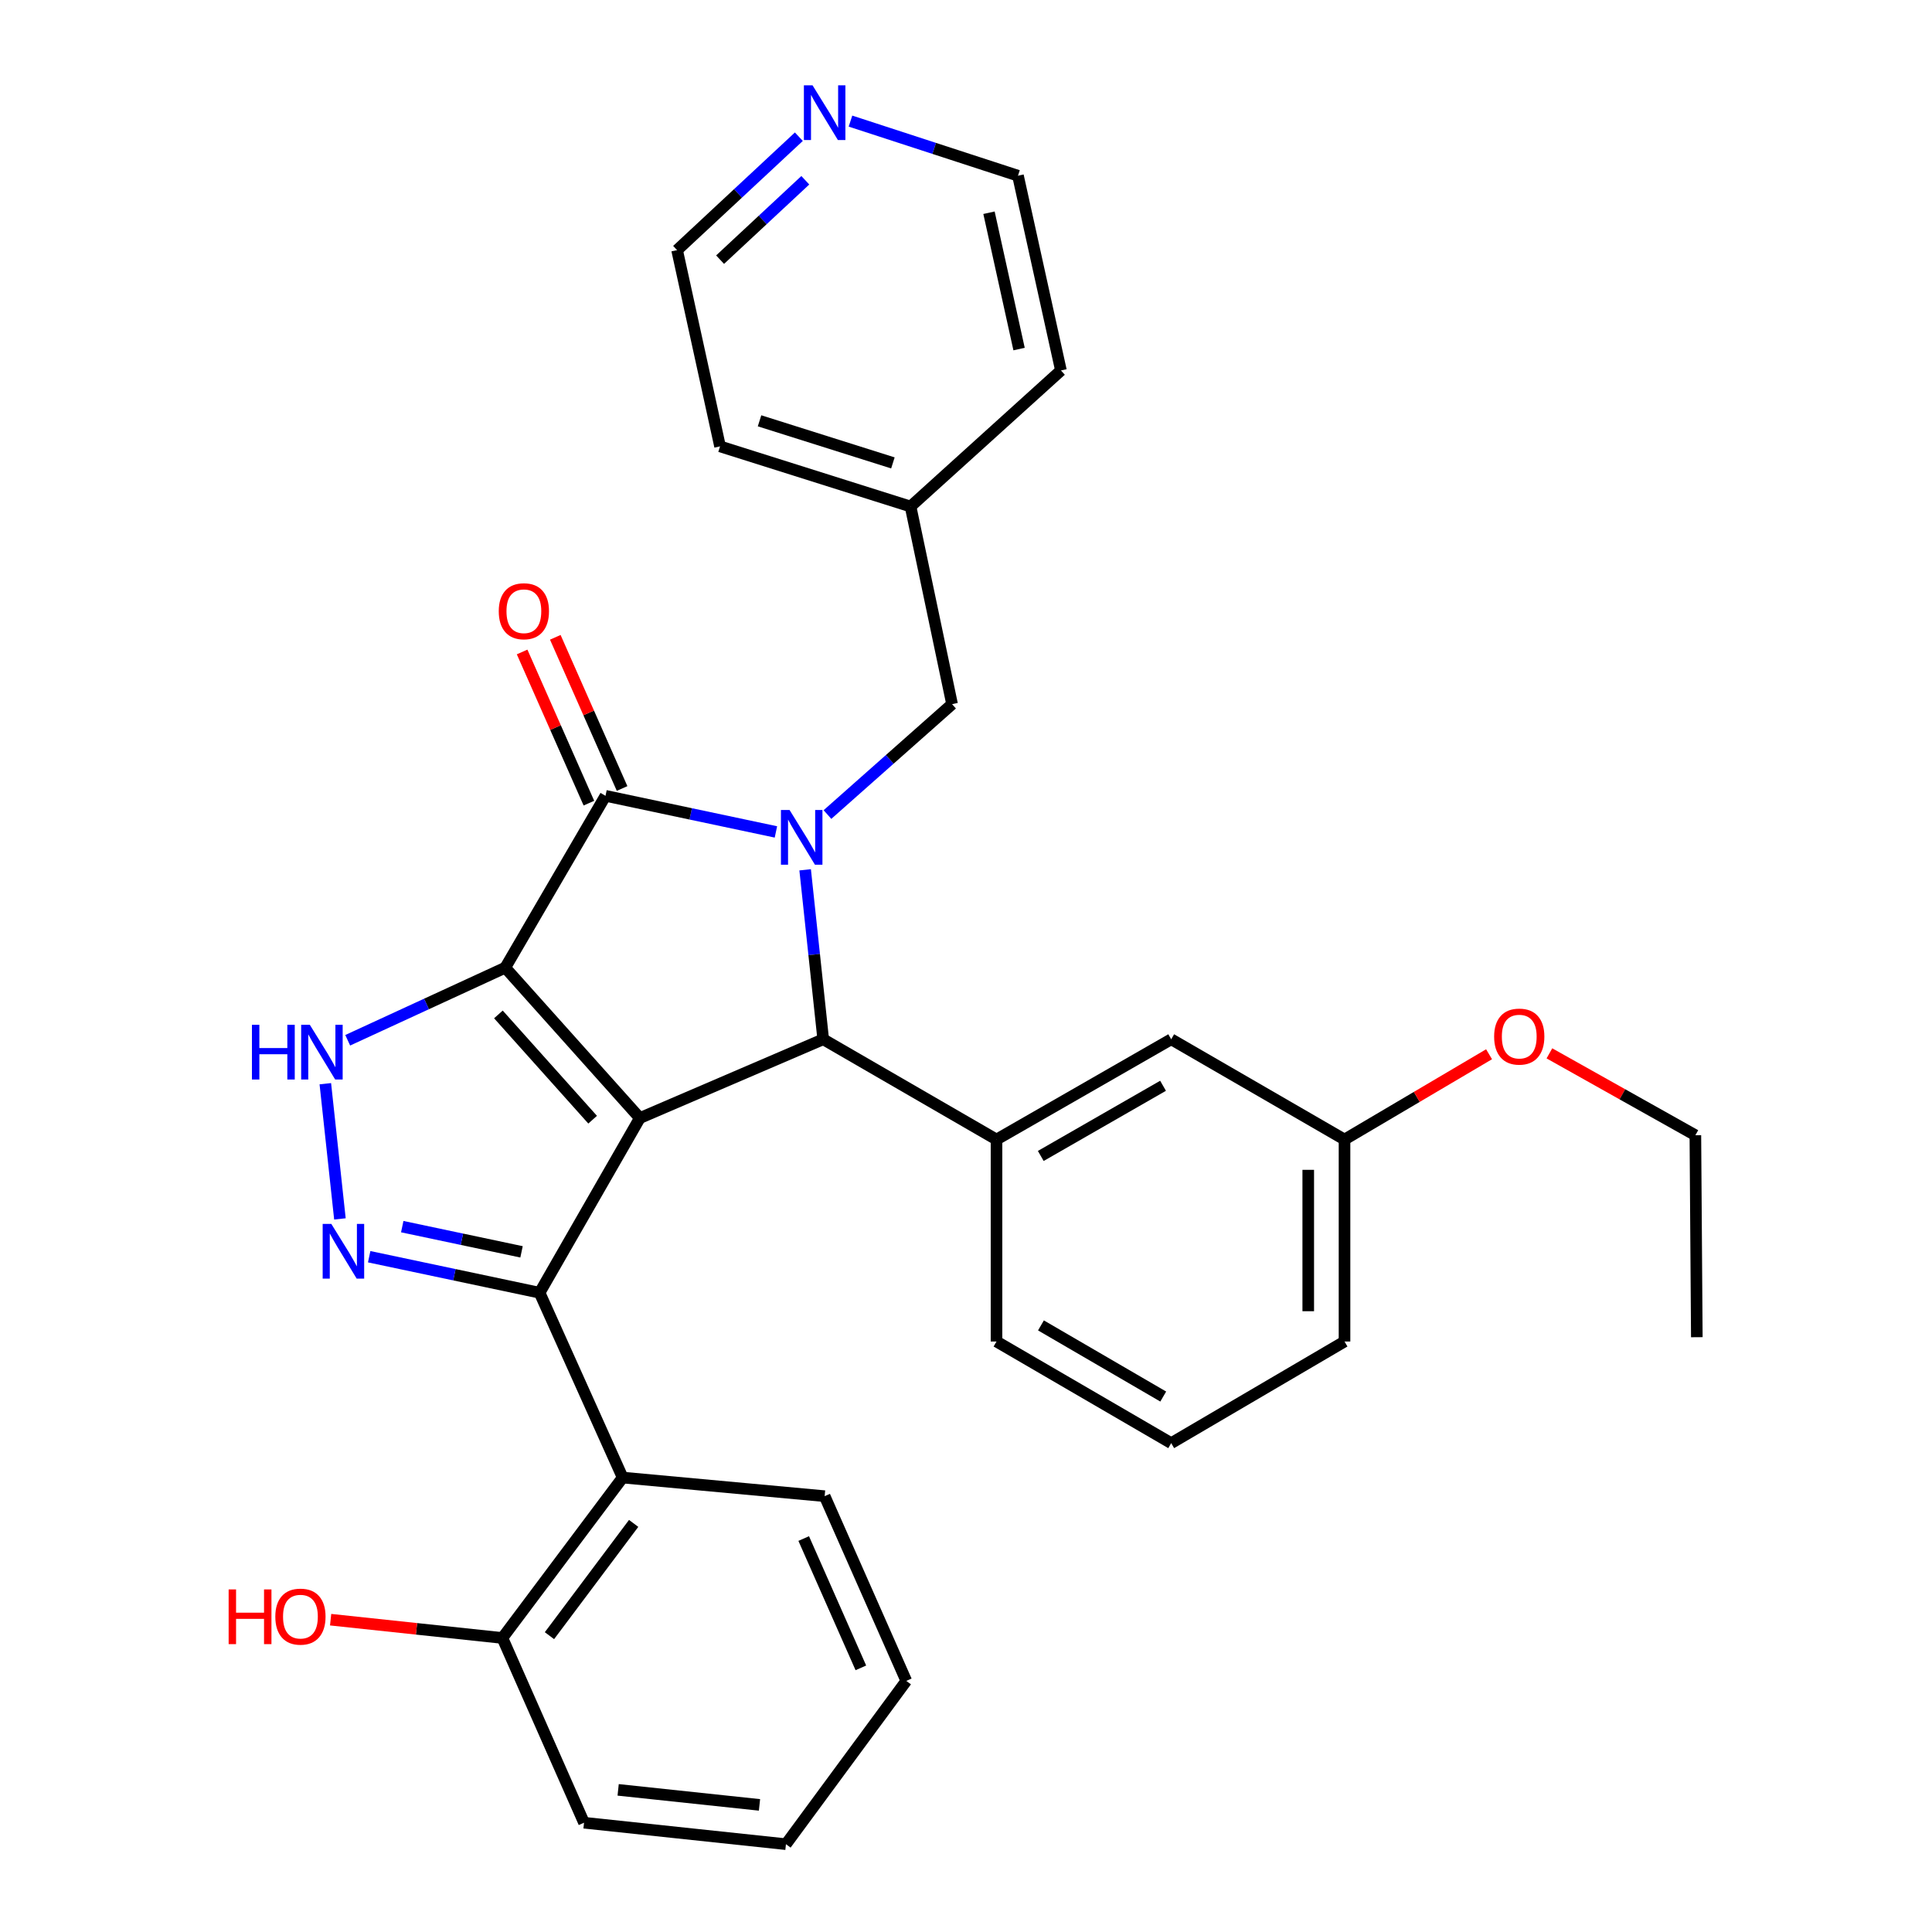 <?xml version='1.0' encoding='iso-8859-1'?>
<svg version='1.1' baseProfile='full'
              xmlns='http://www.w3.org/2000/svg'
                      xmlns:rdkit='http://www.rdkit.org/xml'
                      xmlns:xlink='http://www.w3.org/1999/xlink'
                  xml:space='preserve'
width='1000px' height='1000px' viewBox='0 0 1000 1000'>
<!-- END OF HEADER -->
<rect style='opacity:1.0;fill:#FFFFFF;stroke:none' width='1000' height='1000' x='0' y='0'> </rect>
<path class='bond-0' d='M 261.517,500.865 L 331.188,578.704' style='fill:none;fill-rule:evenodd;stroke:#000000;stroke-width:6px;stroke-linecap:butt;stroke-linejoin:miter;stroke-opacity:1' />
<path class='bond-0' d='M 257.977,525.063 L 306.747,579.55' style='fill:none;fill-rule:evenodd;stroke:#000000;stroke-width:6px;stroke-linecap:butt;stroke-linejoin:miter;stroke-opacity:1' />
<path class='bond-3' d='M 261.517,500.865 L 313.403,411.917' style='fill:none;fill-rule:evenodd;stroke:#000000;stroke-width:6px;stroke-linecap:butt;stroke-linejoin:miter;stroke-opacity:1' />
<path class='bond-6' d='M 261.517,500.865 L 220.746,519.652' style='fill:none;fill-rule:evenodd;stroke:#000000;stroke-width:6px;stroke-linecap:butt;stroke-linejoin:miter;stroke-opacity:1' />
<path class='bond-6' d='M 220.746,519.652 L 179.975,538.44' style='fill:none;fill-rule:evenodd;stroke:#0000FF;stroke-width:6px;stroke-linecap:butt;stroke-linejoin:miter;stroke-opacity:1' />
<path class='bond-2' d='M 331.188,578.704 L 279.292,669.123' style='fill:none;fill-rule:evenodd;stroke:#000000;stroke-width:6px;stroke-linecap:butt;stroke-linejoin:miter;stroke-opacity:1' />
<path class='bond-4' d='M 331.188,578.704 L 426.093,537.927' style='fill:none;fill-rule:evenodd;stroke:#000000;stroke-width:6px;stroke-linecap:butt;stroke-linejoin:miter;stroke-opacity:1' />
<path class='bond-1' d='M 401.617,430.601 L 357.51,421.259' style='fill:none;fill-rule:evenodd;stroke:#0000FF;stroke-width:6px;stroke-linecap:butt;stroke-linejoin:miter;stroke-opacity:1' />
<path class='bond-1' d='M 357.51,421.259 L 313.403,411.917' style='fill:none;fill-rule:evenodd;stroke:#000000;stroke-width:6px;stroke-linecap:butt;stroke-linejoin:miter;stroke-opacity:1' />
<path class='bond-9' d='M 428.292,421.608 L 460.542,393.036' style='fill:none;fill-rule:evenodd;stroke:#0000FF;stroke-width:6px;stroke-linecap:butt;stroke-linejoin:miter;stroke-opacity:1' />
<path class='bond-9' d='M 460.542,393.036 L 492.791,364.464' style='fill:none;fill-rule:evenodd;stroke:#000000;stroke-width:6px;stroke-linecap:butt;stroke-linejoin:miter;stroke-opacity:1' />
<path class='bond-32' d='M 416.742,450.213 L 421.417,494.07' style='fill:none;fill-rule:evenodd;stroke:#0000FF;stroke-width:6px;stroke-linecap:butt;stroke-linejoin:miter;stroke-opacity:1' />
<path class='bond-32' d='M 421.417,494.07 L 426.093,537.927' style='fill:none;fill-rule:evenodd;stroke:#000000;stroke-width:6px;stroke-linecap:butt;stroke-linejoin:miter;stroke-opacity:1' />
<path class='bond-7' d='M 279.292,669.123 L 322.291,764.789' style='fill:none;fill-rule:evenodd;stroke:#000000;stroke-width:6px;stroke-linecap:butt;stroke-linejoin:miter;stroke-opacity:1' />
<path class='bond-31' d='M 279.292,669.123 L 235.19,659.798' style='fill:none;fill-rule:evenodd;stroke:#000000;stroke-width:6px;stroke-linecap:butt;stroke-linejoin:miter;stroke-opacity:1' />
<path class='bond-31' d='M 235.19,659.798 L 191.088,650.474' style='fill:none;fill-rule:evenodd;stroke:#0000FF;stroke-width:6px;stroke-linecap:butt;stroke-linejoin:miter;stroke-opacity:1' />
<path class='bond-31' d='M 269.946,647.955 L 239.074,641.428' style='fill:none;fill-rule:evenodd;stroke:#000000;stroke-width:6px;stroke-linecap:butt;stroke-linejoin:miter;stroke-opacity:1' />
<path class='bond-31' d='M 239.074,641.428 L 208.203,634.901' style='fill:none;fill-rule:evenodd;stroke:#0000FF;stroke-width:6px;stroke-linecap:butt;stroke-linejoin:miter;stroke-opacity:1' />
<path class='bond-10' d='M 321.99,408.123 L 304.705,368.997' style='fill:none;fill-rule:evenodd;stroke:#000000;stroke-width:6px;stroke-linecap:butt;stroke-linejoin:miter;stroke-opacity:1' />
<path class='bond-10' d='M 304.705,368.997 L 287.419,329.872' style='fill:none;fill-rule:evenodd;stroke:#FF0000;stroke-width:6px;stroke-linecap:butt;stroke-linejoin:miter;stroke-opacity:1' />
<path class='bond-10' d='M 304.816,415.71 L 287.53,376.585' style='fill:none;fill-rule:evenodd;stroke:#000000;stroke-width:6px;stroke-linecap:butt;stroke-linejoin:miter;stroke-opacity:1' />
<path class='bond-10' d='M 287.53,376.585 L 270.244,337.46' style='fill:none;fill-rule:evenodd;stroke:#FF0000;stroke-width:6px;stroke-linecap:butt;stroke-linejoin:miter;stroke-opacity:1' />
<path class='bond-8' d='M 426.093,537.927 L 515.792,589.823' style='fill:none;fill-rule:evenodd;stroke:#000000;stroke-width:6px;stroke-linecap:butt;stroke-linejoin:miter;stroke-opacity:1' />
<path class='bond-5' d='M 175.945,630.903 L 168.387,560.923' style='fill:none;fill-rule:evenodd;stroke:#0000FF;stroke-width:6px;stroke-linecap:butt;stroke-linejoin:miter;stroke-opacity:1' />
<path class='bond-12' d='M 322.291,764.789 L 260.036,847.812' style='fill:none;fill-rule:evenodd;stroke:#000000;stroke-width:6px;stroke-linecap:butt;stroke-linejoin:miter;stroke-opacity:1' />
<path class='bond-12' d='M 327.975,788.506 L 284.397,846.623' style='fill:none;fill-rule:evenodd;stroke:#000000;stroke-width:6px;stroke-linecap:butt;stroke-linejoin:miter;stroke-opacity:1' />
<path class='bond-18' d='M 322.291,764.789 L 426.834,774.417' style='fill:none;fill-rule:evenodd;stroke:#000000;stroke-width:6px;stroke-linecap:butt;stroke-linejoin:miter;stroke-opacity:1' />
<path class='bond-11' d='M 515.792,589.823 L 606.211,537.927' style='fill:none;fill-rule:evenodd;stroke:#000000;stroke-width:6px;stroke-linecap:butt;stroke-linejoin:miter;stroke-opacity:1' />
<path class='bond-11' d='M 538.702,598.324 L 601.995,561.997' style='fill:none;fill-rule:evenodd;stroke:#000000;stroke-width:6px;stroke-linecap:butt;stroke-linejoin:miter;stroke-opacity:1' />
<path class='bond-16' d='M 515.792,589.823 L 515.792,694.366' style='fill:none;fill-rule:evenodd;stroke:#000000;stroke-width:6px;stroke-linecap:butt;stroke-linejoin:miter;stroke-opacity:1' />
<path class='bond-15' d='M 492.791,364.464 L 471.303,262.174' style='fill:none;fill-rule:evenodd;stroke:#000000;stroke-width:6px;stroke-linecap:butt;stroke-linejoin:miter;stroke-opacity:1' />
<path class='bond-14' d='M 606.211,537.927 L 695.921,589.823' style='fill:none;fill-rule:evenodd;stroke:#000000;stroke-width:6px;stroke-linecap:butt;stroke-linejoin:miter;stroke-opacity:1' />
<path class='bond-17' d='M 260.036,847.812 L 215.584,843.079' style='fill:none;fill-rule:evenodd;stroke:#000000;stroke-width:6px;stroke-linecap:butt;stroke-linejoin:miter;stroke-opacity:1' />
<path class='bond-17' d='M 215.584,843.079 L 171.132,838.346' style='fill:none;fill-rule:evenodd;stroke:#FF0000;stroke-width:6px;stroke-linecap:butt;stroke-linejoin:miter;stroke-opacity:1' />
<path class='bond-23' d='M 260.036,847.812 L 302.294,943.436' style='fill:none;fill-rule:evenodd;stroke:#000000;stroke-width:6px;stroke-linecap:butt;stroke-linejoin:miter;stroke-opacity:1' />
<path class='bond-13' d='M 413.484,70.76 L 381.975,100.114' style='fill:none;fill-rule:evenodd;stroke:#0000FF;stroke-width:6px;stroke-linecap:butt;stroke-linejoin:miter;stroke-opacity:1' />
<path class='bond-13' d='M 381.975,100.114 L 350.466,129.467' style='fill:none;fill-rule:evenodd;stroke:#000000;stroke-width:6px;stroke-linecap:butt;stroke-linejoin:miter;stroke-opacity:1' />
<path class='bond-13' d='M 416.83,93.305 L 394.774,113.852' style='fill:none;fill-rule:evenodd;stroke:#0000FF;stroke-width:6px;stroke-linecap:butt;stroke-linejoin:miter;stroke-opacity:1' />
<path class='bond-13' d='M 394.774,113.852 L 372.717,134.399' style='fill:none;fill-rule:evenodd;stroke:#000000;stroke-width:6px;stroke-linecap:butt;stroke-linejoin:miter;stroke-opacity:1' />
<path class='bond-33' d='M 440.205,62.683 L 483.553,76.814' style='fill:none;fill-rule:evenodd;stroke:#0000FF;stroke-width:6px;stroke-linecap:butt;stroke-linejoin:miter;stroke-opacity:1' />
<path class='bond-33' d='M 483.553,76.814 L 526.902,90.944' style='fill:none;fill-rule:evenodd;stroke:#000000;stroke-width:6px;stroke-linecap:butt;stroke-linejoin:miter;stroke-opacity:1' />
<path class='bond-19' d='M 695.921,589.823 L 733.328,567.75' style='fill:none;fill-rule:evenodd;stroke:#000000;stroke-width:6px;stroke-linecap:butt;stroke-linejoin:miter;stroke-opacity:1' />
<path class='bond-19' d='M 733.328,567.75 L 770.736,545.677' style='fill:none;fill-rule:evenodd;stroke:#FF0000;stroke-width:6px;stroke-linecap:butt;stroke-linejoin:miter;stroke-opacity:1' />
<path class='bond-34' d='M 695.921,589.823 L 695.921,694.366' style='fill:none;fill-rule:evenodd;stroke:#000000;stroke-width:6px;stroke-linecap:butt;stroke-linejoin:miter;stroke-opacity:1' />
<path class='bond-34' d='M 677.145,605.505 L 677.145,678.685' style='fill:none;fill-rule:evenodd;stroke:#000000;stroke-width:6px;stroke-linecap:butt;stroke-linejoin:miter;stroke-opacity:1' />
<path class='bond-25' d='M 471.303,262.174 L 549.141,191.752' style='fill:none;fill-rule:evenodd;stroke:#000000;stroke-width:6px;stroke-linecap:butt;stroke-linejoin:miter;stroke-opacity:1' />
<path class='bond-26' d='M 471.303,262.174 L 372.695,231.047' style='fill:none;fill-rule:evenodd;stroke:#000000;stroke-width:6px;stroke-linecap:butt;stroke-linejoin:miter;stroke-opacity:1' />
<path class='bond-26' d='M 462.164,239.6 L 393.138,217.811' style='fill:none;fill-rule:evenodd;stroke:#000000;stroke-width:6px;stroke-linecap:butt;stroke-linejoin:miter;stroke-opacity:1' />
<path class='bond-20' d='M 515.792,694.366 L 606.211,746.972' style='fill:none;fill-rule:evenodd;stroke:#000000;stroke-width:6px;stroke-linecap:butt;stroke-linejoin:miter;stroke-opacity:1' />
<path class='bond-20' d='M 538.797,686.028 L 602.091,722.851' style='fill:none;fill-rule:evenodd;stroke:#000000;stroke-width:6px;stroke-linecap:butt;stroke-linejoin:miter;stroke-opacity:1' />
<path class='bond-28' d='M 426.834,774.417 L 469.091,870.031' style='fill:none;fill-rule:evenodd;stroke:#000000;stroke-width:6px;stroke-linecap:butt;stroke-linejoin:miter;stroke-opacity:1' />
<path class='bond-28' d='M 415.998,796.349 L 445.579,863.279' style='fill:none;fill-rule:evenodd;stroke:#000000;stroke-width:6px;stroke-linecap:butt;stroke-linejoin:miter;stroke-opacity:1' />
<path class='bond-27' d='M 801.974,545.216 L 839.747,566.409' style='fill:none;fill-rule:evenodd;stroke:#FF0000;stroke-width:6px;stroke-linecap:butt;stroke-linejoin:miter;stroke-opacity:1' />
<path class='bond-27' d='M 839.747,566.409 L 877.521,587.602' style='fill:none;fill-rule:evenodd;stroke:#000000;stroke-width:6px;stroke-linecap:butt;stroke-linejoin:miter;stroke-opacity:1' />
<path class='bond-24' d='M 606.211,746.972 L 695.921,694.366' style='fill:none;fill-rule:evenodd;stroke:#000000;stroke-width:6px;stroke-linecap:butt;stroke-linejoin:miter;stroke-opacity:1' />
<path class='bond-21' d='M 526.902,90.944 L 549.141,191.752' style='fill:none;fill-rule:evenodd;stroke:#000000;stroke-width:6px;stroke-linecap:butt;stroke-linejoin:miter;stroke-opacity:1' />
<path class='bond-21' d='M 511.902,110.11 L 527.47,180.676' style='fill:none;fill-rule:evenodd;stroke:#000000;stroke-width:6px;stroke-linecap:butt;stroke-linejoin:miter;stroke-opacity:1' />
<path class='bond-22' d='M 350.466,129.467 L 372.695,231.047' style='fill:none;fill-rule:evenodd;stroke:#000000;stroke-width:6px;stroke-linecap:butt;stroke-linejoin:miter;stroke-opacity:1' />
<path class='bond-35' d='M 302.294,943.436 L 406.805,954.545' style='fill:none;fill-rule:evenodd;stroke:#000000;stroke-width:6px;stroke-linecap:butt;stroke-linejoin:miter;stroke-opacity:1' />
<path class='bond-35' d='M 319.955,926.431 L 393.113,934.208' style='fill:none;fill-rule:evenodd;stroke:#000000;stroke-width:6px;stroke-linecap:butt;stroke-linejoin:miter;stroke-opacity:1' />
<path class='bond-29' d='M 877.521,587.602 L 878.272,692.134' style='fill:none;fill-rule:evenodd;stroke:#000000;stroke-width:6px;stroke-linecap:butt;stroke-linejoin:miter;stroke-opacity:1' />
<path class='bond-30' d='M 469.091,870.031 L 406.805,954.545' style='fill:none;fill-rule:evenodd;stroke:#000000;stroke-width:6px;stroke-linecap:butt;stroke-linejoin:miter;stroke-opacity:1' />
<path  class='atom-2' d='M 408.692 419.266
L 417.972 434.266
Q 418.892 435.746, 420.372 438.426
Q 421.852 441.106, 421.932 441.266
L 421.932 419.266
L 425.692 419.266
L 425.692 447.586
L 421.812 447.586
L 411.852 431.186
Q 410.692 429.266, 409.452 427.066
Q 408.252 424.866, 407.892 424.186
L 407.892 447.586
L 404.212 447.586
L 404.212 419.266
L 408.692 419.266
' fill='#0000FF'/>
<path  class='atom-6' d='M 171.494 633.495
L 180.774 648.495
Q 181.694 649.975, 183.174 652.655
Q 184.654 655.335, 184.734 655.495
L 184.734 633.495
L 188.494 633.495
L 188.494 661.815
L 184.614 661.815
L 174.654 645.415
Q 173.494 643.495, 172.254 641.295
Q 171.054 639.095, 170.694 638.415
L 170.694 661.815
L 167.014 661.815
L 167.014 633.495
L 171.494 633.495
' fill='#0000FF'/>
<path  class='atom-7' d='M 130.403 530.433
L 134.243 530.433
L 134.243 542.473
L 148.723 542.473
L 148.723 530.433
L 152.563 530.433
L 152.563 558.753
L 148.723 558.753
L 148.723 545.673
L 134.243 545.673
L 134.243 558.753
L 130.403 558.753
L 130.403 530.433
' fill='#0000FF'/>
<path  class='atom-7' d='M 160.363 530.433
L 169.643 545.433
Q 170.563 546.913, 172.043 549.593
Q 173.523 552.273, 173.603 552.433
L 173.603 530.433
L 177.363 530.433
L 177.363 558.753
L 173.483 558.753
L 163.523 542.353
Q 162.363 540.433, 161.123 538.233
Q 159.923 536.033, 159.563 535.353
L 159.563 558.753
L 155.883 558.753
L 155.883 530.433
L 160.363 530.433
' fill='#0000FF'/>
<path  class='atom-11' d='M 258.156 316.372
Q 258.156 309.572, 261.516 305.772
Q 264.876 301.972, 271.156 301.972
Q 277.436 301.972, 280.796 305.772
Q 284.156 309.572, 284.156 316.372
Q 284.156 323.252, 280.756 327.172
Q 277.356 331.052, 271.156 331.052
Q 264.916 331.052, 261.516 327.172
Q 258.156 323.292, 258.156 316.372
M 271.156 327.852
Q 275.476 327.852, 277.796 324.972
Q 280.156 322.052, 280.156 316.372
Q 280.156 310.812, 277.796 308.012
Q 275.476 305.172, 271.156 305.172
Q 266.836 305.172, 264.476 307.972
Q 262.156 310.772, 262.156 316.372
Q 262.156 322.092, 264.476 324.972
Q 266.836 327.852, 271.156 327.852
' fill='#FF0000'/>
<path  class='atom-14' d='M 420.574 44.165
L 429.854 59.165
Q 430.774 60.645, 432.254 63.325
Q 433.734 66.005, 433.814 66.165
L 433.814 44.165
L 437.574 44.165
L 437.574 72.485
L 433.694 72.485
L 423.734 56.085
Q 422.574 54.165, 421.334 51.965
Q 420.134 49.765, 419.774 49.085
L 419.774 72.485
L 416.094 72.485
L 416.094 44.165
L 420.574 44.165
' fill='#0000FF'/>
<path  class='atom-18' d='M 118.344 822.682
L 122.184 822.682
L 122.184 834.722
L 136.664 834.722
L 136.664 822.682
L 140.504 822.682
L 140.504 851.002
L 136.664 851.002
L 136.664 837.922
L 122.184 837.922
L 122.184 851.002
L 118.344 851.002
L 118.344 822.682
' fill='#FF0000'/>
<path  class='atom-18' d='M 142.504 836.762
Q 142.504 829.962, 145.864 826.162
Q 149.224 822.362, 155.504 822.362
Q 161.784 822.362, 165.144 826.162
Q 168.504 829.962, 168.504 836.762
Q 168.504 843.642, 165.104 847.562
Q 161.704 851.442, 155.504 851.442
Q 149.264 851.442, 145.864 847.562
Q 142.504 843.682, 142.504 836.762
M 155.504 848.242
Q 159.824 848.242, 162.144 845.362
Q 164.504 842.442, 164.504 836.762
Q 164.504 831.202, 162.144 828.402
Q 159.824 825.562, 155.504 825.562
Q 151.184 825.562, 148.824 828.362
Q 146.504 831.162, 146.504 836.762
Q 146.504 842.482, 148.824 845.362
Q 151.184 848.242, 155.504 848.242
' fill='#FF0000'/>
<path  class='atom-20' d='M 773.361 536.537
Q 773.361 529.737, 776.721 525.937
Q 780.081 522.137, 786.361 522.137
Q 792.641 522.137, 796.001 525.937
Q 799.361 529.737, 799.361 536.537
Q 799.361 543.417, 795.961 547.337
Q 792.561 551.217, 786.361 551.217
Q 780.121 551.217, 776.721 547.337
Q 773.361 543.457, 773.361 536.537
M 786.361 548.017
Q 790.681 548.017, 793.001 545.137
Q 795.361 542.217, 795.361 536.537
Q 795.361 530.977, 793.001 528.177
Q 790.681 525.337, 786.361 525.337
Q 782.041 525.337, 779.681 528.137
Q 777.361 530.937, 777.361 536.537
Q 777.361 542.257, 779.681 545.137
Q 782.041 548.017, 786.361 548.017
' fill='#FF0000'/>
</svg>
